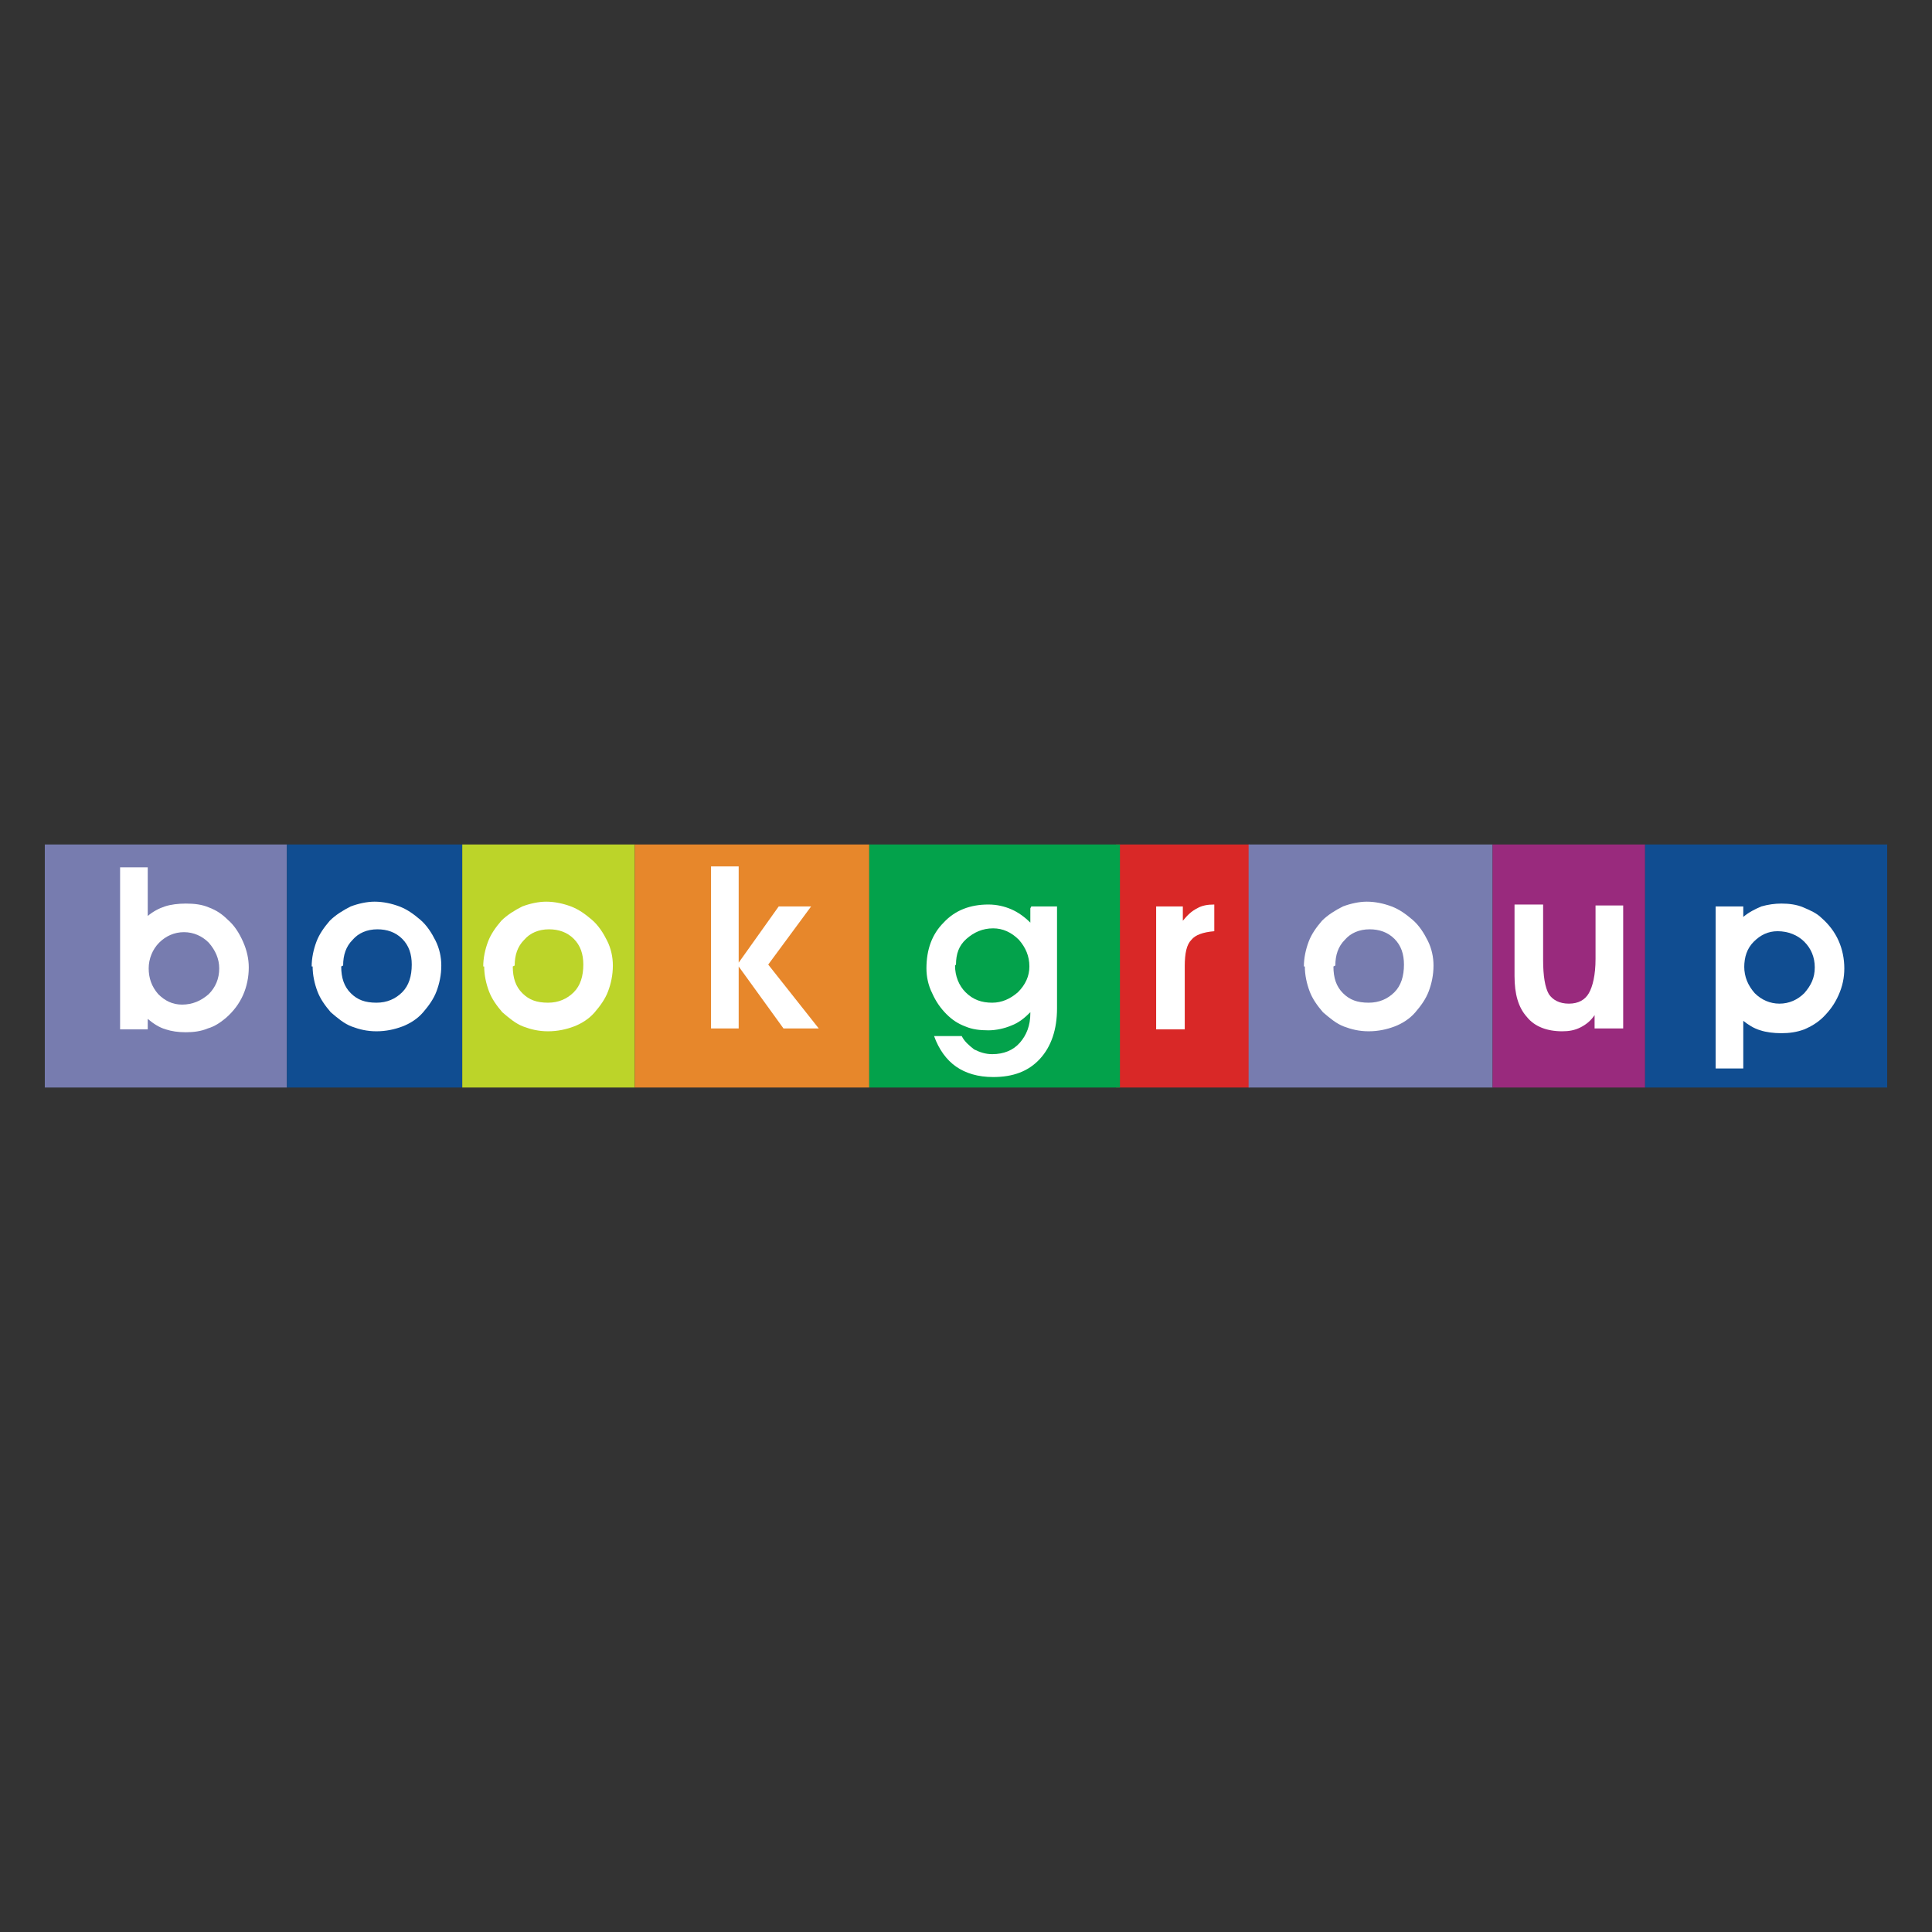 <?xml version="1.0" encoding="UTF-8"?>
<!DOCTYPE svg PUBLIC "-//W3C//DTD SVG 1.1//EN" "http://www.w3.org/Graphics/SVG/1.1/DTD/svg11.dtd">
<!-- Creator: CorelDRAW -->
<svg xmlns="http://www.w3.org/2000/svg" xml:space="preserve" width="2.027in" height="2.027in" style="shape-rendering:geometricPrecision; text-rendering:geometricPrecision; image-rendering:optimizeQuality; fill-rule:evenodd; clip-rule:evenodd"
viewBox="0 0 2.027 2.027">
 <rect x="0" y="0" width="2.027" height="2.027" fill="#333333" stroke="none"/>
 <defs>
  <style type="text/css">
   <![CDATA[
    .fil2 {fill:#1F1A17}
    .fil3 {fill:#DA251D}
    .fil9 {fill:#03A24B}
    .fil6 {fill:#104D91}
    .fil5 {fill:#777CAF}
    .fil10 {fill:#992A7D}
    .fil7 {fill:#BCD429}
    .fil4 {fill:#D92827}
    .fil8 {fill:#E7872B}
    .fil0 {fill:#1F1A17;fill-rule:nonzero}
    .fil1 {fill:#DA251D;fill-rule:nonzero}
    .fil11 {fill:white;fill-rule:nonzero}
   ]]>
  </style>
 </defs>
 <g id="Layer_x0020_1">
  <g id="_224987408">
   <path id="_224986184" class="fil0" d="M-2.483 5.702l0.02 0 -0.01 -0.036 -0.01 0.036zm-0.042 0.035l0.036 -0.103 0.033 0 0.036 0.103 -0.032 0 -0.004 -0.014 -0.032 0 -0.004 0.014 -0.032 0z"/>
   <path id="_224986184" class="fil0" d="M-2.435 5.737l0 -0.103 0.031 0 0.028 0.048c0.001,0.001 0.002,0.003 0.003,0.006 0.001,0.002 0.002,0.005 0.003,0.009 -0,-0.002 -0,-0.004 -0.001,-0.006 -0,-0.002 -0,-0.005 -0,-0.008l0 -0.049 0.031 0 0 0.103 -0.031 0 -0.028 -0.047c-0.001,-0.001 -0.002,-0.003 -0.003,-0.006 -0.001,-0.003 -0.002,-0.005 -0.003,-0.009 0,0.002 0.001,0.004 0.001,0.006 0,0.002 0,0.005 0,0.008l0 0.048 -0.031 0z"/>
   <polygon id="_224986184" class="fil0" points="-2.334,5.737 -2.334,5.635 -2.3,5.635 -2.3,5.737 "/>
   <path id="_224986184" class="fil0" d="M-2.303 5.705l0.032 0c0.001,0.004 0.002,0.006 0.005,0.008 0.002,0.002 0.006,0.002 0.01,0.002 0.004,0 0.007,-0.001 0.009,-0.002 0.002,-0.001 0.003,-0.003 0.003,-0.005 0,-0.004 -0.005,-0.007 -0.014,-0.009 -0.002,-0 -0.003,-0.001 -0.004,-0.001 -0.007,-0.002 -0.013,-0.004 -0.018,-0.005 -0.004,-0.002 -0.008,-0.003 -0.01,-0.005 -0.004,-0.003 -0.007,-0.006 -0.009,-0.01 -0.002,-0.004 -0.003,-0.008 -0.003,-0.014 0,-0.01 0.004,-0.018 0.011,-0.024 0.008,-0.006 0.018,-0.009 0.031,-0.009 0.013,0 0.023,0.003 0.031,0.008 0.007,0.006 0.012,0.014 0.013,0.024l-0.031 0c-0,-0.003 -0.002,-0.005 -0.004,-0.007 -0.002,-0.002 -0.005,-0.002 -0.009,-0.002 -0.003,0 -0.006,0.001 -0.008,0.002 -0.002,0.001 -0.003,0.003 -0.003,0.005 0,0.003 0.004,0.006 0.013,0.009 0.001,0 0.001,0 0.002,0.001 0.001,0 0.003,0.001 0.006,0.001 0.012,0.003 0.019,0.006 0.023,0.008 0.004,0.003 0.008,0.006 0.01,0.01 0.002,0.004 0.003,0.008 0.003,0.014 0,0.011 -0.004,0.02 -0.012,0.026 -0.008,0.006 -0.019,0.009 -0.034,0.009 -0.013,0 -0.024,-0.003 -0.032,-0.009 -0.008,-0.006 -0.012,-0.015 -0.013,-0.026z"/>
   <polygon id="_224986304" class="fil1" points="-2.185,5.737 -2.185,5.662 -2.214,5.662 -2.214,5.635 -2.124,5.635 -2.124,5.662 -2.152,5.662 -2.152,5.737 "/>
   <polygon id="_224986304" class="fil1" points="-2.094,5.737 -2.094,5.699 -2.132,5.635 -2.096,5.635 -2.078,5.67 -2.061,5.635 -2.026,5.635 -2.062,5.699 -2.062,5.737 "/>
   <path id="_224986304" class="fil1" d="M-1.993 5.679l0.015 0c0.005,0 0.009,-0.001 0.011,-0.002 0.002,-0.001 0.003,-0.004 0.003,-0.007 0,-0.004 -0.001,-0.006 -0.003,-0.008 -0.002,-0.001 -0.006,-0.002 -0.012,-0.002l-0.014 0 0 0.019zm-0.032 0.059l0 -0.103 0.048 0c0.015,0 0.026,0.002 0.032,0.007 0.006,0.005 0.01,0.012 0.01,0.023 0,0.006 -0.001,0.011 -0.004,0.016 -0.003,0.004 -0.007,0.007 -0.012,0.01 0.006,0.001 0.01,0.004 0.012,0.007 0.003,0.004 0.004,0.009 0.004,0.016l0.001 0.014c0,9.44882e-005 2.3622e-005,0 6.69291e-005,0 0,0.004 0.001,0.006 0.003,0.006l0 0.004 -0.033 0c-0.001,-0.002 -0.001,-0.005 -0.001,-0.006 -0,-0.002 -0,-0.003 -0,-0.004l0 -0.01c0,-0.005 -0.001,-0.009 -0.003,-0.011 -0.002,-0.002 -0.006,-0.003 -0.011,-0.003l-0.014 0 0 0.035 -0.032 0z"/>
   <polygon id="_224986304" class="fil1" points="-1.926,5.737 -1.926,5.635 -1.845,5.635 -1.845,5.659 -1.894,5.659 -1.894,5.673 -1.853,5.673 -1.853,5.697 -1.894,5.697 -1.894,5.712 -1.843,5.712 -1.843,5.737 "/>
   <path id="_224986784" class="fil2" d="M-2.318 5.571c0.016,0 0.029,0.013 0.029,0.029 0,0.016 -0.013,0.029 -0.029,0.029 -0.016,0 -0.029,-0.013 -0.029,-0.029 0,-0.016 0.013,-0.029 0.029,-0.029zm0 0.008c0.012,0 0.021,0.009 0.021,0.021 0,0.012 -0.009,0.021 -0.021,0.021 -0.012,0 -0.021,-0.009 -0.021,-0.021 0,-0.012 0.009,-0.021 0.021,-0.021z"/>
   <circle id="_224986760" class="fil3" cx="-2.318" cy="5.599" r="0.011"/>
  </g>
  <g id="_224457640">
   <polygon id="_224982872" class="fil4" points="1.311,0.886 1.171,0.886 1.171,1.141 1.311,1.141 "/>
   <polygon id="_224982944" class="fil5" points="0.047,0.886 0.301,0.886 0.301,1.141 0.047,1.141 "/>
   <polygon id="_224982992" class="fil6" points="0.485,0.886 0.301,0.886 0.301,1.141 0.485,1.141 "/>
   <polygon id="_224983088" class="fil7" points="0.485,0.886 0.666,0.886 0.666,1.141 0.485,1.141 "/>
   <polygon id="_224982824" class="fil8" points="0.912,0.886 0.666,0.886 0.666,1.141 0.912,1.141 "/>
   <polygon id="_224982920" class="fil9" points="0.912,0.886 1.175,0.886 1.175,1.141 0.912,1.141 "/>
   <polygon id="_224983472" class="fil5" points="1.31,0.886 1.566,0.886 1.566,1.141 1.31,1.141 "/>
   <polygon id="_224983136" class="fil10" points="1.726,0.886 1.566,0.886 1.566,1.141 1.726,1.141 "/>
   <polygon id="_224982344" class="fil6" points="1.726,0.886 1.98,0.886 1.98,1.141 1.726,1.141 "/>
   <path id="_224982464" class="fil11" d="M1.829 1.069l0 0.052 -0.029 0 0 -0.17 0.029 0 0 0.011c0.006,-0.005 0.012,-0.008 0.019,-0.011 0.007,-0.002 0.014,-0.003 0.021,-0.003 0.008,0 0.016,0.001 0.023,0.004 0.007,0.003 0.014,0.006 0.019,0.011 0.008,0.007 0.014,0.015 0.018,0.024 0.004,0.009 0.006,0.019 0.006,0.029 0,0.01 -0.002,0.019 -0.006,0.028 -0.004,0.009 -0.009,0.016 -0.016,0.023 -0.006,0.006 -0.013,0.01 -0.02,0.013 -0.008,0.003 -0.016,0.004 -0.024,0.004 -0.008,0 -0.016,-0.001 -0.022,-0.003 -0.007,-0.002 -0.013,-0.006 -0.018,-0.01zm0.001 -0.055c0,0.011 0.004,0.02 0.011,0.028 0.007,0.007 0.016,0.011 0.026,0.011 0.01,0 0.019,-0.004 0.026,-0.011 0.007,-0.008 0.011,-0.016 0.011,-0.027 0,-0.011 -0.004,-0.02 -0.011,-0.027 -0.007,-0.007 -0.017,-0.011 -0.028,-0.011 -0.01,0 -0.018,0.004 -0.025,0.011 -0.007,0.007 -0.01,0.016 -0.01,0.027z"/>
   <path id="_224982296" class="fil11" d="M1.673 1.079l0 -0.014c-0.004,0.006 -0.009,0.01 -0.015,0.013 -0.006,0.003 -0.012,0.004 -0.019,0.004 -0.016,0 -0.029,-0.005 -0.037,-0.015 -0.009,-0.01 -0.013,-0.024 -0.013,-0.043l0 -0.075 0.03 0 0 0.058c0,0.017 0.002,0.029 0.006,0.036 0.004,0.006 0.011,0.01 0.021,0.01 0.01,0 0.017,-0.004 0.021,-0.011 0.004,-0.007 0.007,-0.019 0.007,-0.036l0 -0.056 0.029 0 0 0.129 -0.03 0z"/>
   <path id="_224982200" class="fil11" d="M1.368 1.014c0,-0.009 0.002,-0.018 0.005,-0.026 0.003,-0.008 0.008,-0.015 0.014,-0.022 0.006,-0.006 0.014,-0.011 0.022,-0.015 0.008,-0.003 0.017,-0.005 0.025,-0.005 0.009,0 0.018,0.002 0.026,0.005 0.008,0.003 0.015,0.008 0.022,0.014 0.007,0.006 0.012,0.014 0.016,0.022 0.004,0.008 0.006,0.017 0.006,0.026 0,0.01 -0.002,0.019 -0.005,0.027 -0.003,0.008 -0.008,0.015 -0.014,0.022 -0.006,0.007 -0.014,0.012 -0.022,0.015 -0.008,0.003 -0.017,0.005 -0.027,0.005 -0.01,0 -0.018,-0.002 -0.026,-0.005 -0.008,-0.003 -0.015,-0.009 -0.022,-0.015 -0.006,-0.007 -0.011,-0.014 -0.014,-0.022 -0.003,-0.008 -0.005,-0.017 -0.005,-0.026zm0.031 -0c0,0.012 0.003,0.021 0.01,0.028 0.007,0.007 0.015,0.01 0.027,0.01 0.011,0 0.02,-0.004 0.027,-0.011 0.007,-0.007 0.01,-0.017 0.01,-0.029 0,-0.011 -0.003,-0.02 -0.01,-0.027 -0.007,-0.007 -0.016,-0.01 -0.026,-0.01 -0.011,0 -0.02,0.004 -0.026,0.011 -0.007,0.007 -0.01,0.016 -0.01,0.027z"/>
   <path id="_224982128" class="fil11" d="M1.274 0.977c-0.012,0.001 -0.02,0.004 -0.024,0.009 -0.005,0.005 -0.007,0.014 -0.007,0.028l0 0.066 -0.03 0 0 -0.129 0.028 0 0 0.015c0.005,-0.006 0.009,-0.01 0.015,-0.013 0.005,-0.003 0.011,-0.004 0.018,-0.004l0 0.028z"/>
   <path id="_224982680" class="fil11" d="M1.002 1.013c0,0.011 0.004,0.021 0.011,0.028 0.008,0.008 0.017,0.011 0.028,0.011 0.01,0 0.019,-0.004 0.027,-0.011 0.008,-0.008 0.012,-0.017 0.012,-0.027 0,-0.011 -0.004,-0.02 -0.011,-0.028 -0.008,-0.008 -0.017,-0.012 -0.027,-0.012 -0.011,0 -0.02,0.004 -0.028,0.011 -0.008,0.007 -0.011,0.016 -0.011,0.027zm0.08 -0.062l0.027 0 0 0.107c0,0.022 -0.006,0.04 -0.018,0.053 -0.012,0.013 -0.028,0.019 -0.049,0.019 -0.016,0 -0.029,-0.004 -0.039,-0.011 -0.01,-0.007 -0.018,-0.018 -0.023,-0.032l0.029 0c0.003,0.006 0.008,0.01 0.013,0.014 0.006,0.003 0.012,0.005 0.019,0.005 0.012,0 0.022,-0.004 0.029,-0.012 0.007,-0.008 0.011,-0.018 0.011,-0.031l0 -0.001c-0.006,0.006 -0.012,0.011 -0.02,0.014 -0.007,0.003 -0.016,0.005 -0.024,0.005 -0.009,0 -0.017,-0.001 -0.024,-0.004 -0.008,-0.003 -0.014,-0.007 -0.02,-0.013 -0.006,-0.006 -0.011,-0.013 -0.015,-0.022 -0.004,-0.008 -0.006,-0.017 -0.006,-0.026 0,-0.02 0.006,-0.036 0.018,-0.048 0.012,-0.013 0.028,-0.019 0.047,-0.019 0.009,0 0.017,0.002 0.024,0.005 0.007,0.003 0.014,0.008 0.02,0.014l0 -0.015z"/>
   <polygon id="_224982392" class="fil11" points="0.775,1.079 0.746,1.079 0.746,0.909 0.775,0.909 0.775,1.01 0.817,0.951 0.851,0.951 0.806,1.012 0.859,1.079 0.822,1.079 0.775,1.014 "/>
   <path id="_224979416" class="fil11" d="M0.507 1.014c0,-0.009 0.002,-0.018 0.005,-0.026 0.003,-0.008 0.008,-0.015 0.014,-0.022 0.006,-0.006 0.014,-0.011 0.022,-0.015 0.008,-0.003 0.017,-0.005 0.025,-0.005 0.009,0 0.018,0.002 0.026,0.005 0.008,0.003 0.015,0.008 0.022,0.014 0.007,0.006 0.012,0.014 0.016,0.022 0.004,0.008 0.006,0.017 0.006,0.026 0,0.01 -0.002,0.019 -0.005,0.027 -0.003,0.008 -0.008,0.015 -0.014,0.022 -0.006,0.007 -0.014,0.012 -0.022,0.015 -0.008,0.003 -0.017,0.005 -0.027,0.005 -0.01,0 -0.018,-0.002 -0.026,-0.005 -0.008,-0.003 -0.015,-0.009 -0.022,-0.015 -0.006,-0.007 -0.011,-0.014 -0.014,-0.022 -0.003,-0.008 -0.005,-0.017 -0.005,-0.026zm0.031 -0c0,0.012 0.003,0.021 0.01,0.028 0.007,0.007 0.015,0.01 0.027,0.01 0.011,0 0.02,-0.004 0.027,-0.011 0.007,-0.007 0.01,-0.017 0.01,-0.029 0,-0.011 -0.003,-0.02 -0.01,-0.027 -0.007,-0.007 -0.016,-0.01 -0.026,-0.01 -0.011,0 -0.02,0.004 -0.026,0.011 -0.007,0.007 -0.01,0.016 -0.01,0.027z"/>
   <path id="_224457304" class="fil11" d="M0.327 1.014c0,-0.009 0.002,-0.018 0.005,-0.026 0.003,-0.008 0.008,-0.015 0.014,-0.022 0.006,-0.006 0.014,-0.011 0.022,-0.015 0.008,-0.003 0.017,-0.005 0.025,-0.005 0.009,0 0.018,0.002 0.026,0.005 0.008,0.003 0.015,0.008 0.022,0.014 0.007,0.006 0.012,0.014 0.016,0.022 0.004,0.008 0.006,0.017 0.006,0.026 0,0.01 -0.002,0.019 -0.005,0.027 -0.003,0.008 -0.008,0.015 -0.014,0.022 -0.006,0.007 -0.014,0.012 -0.022,0.015 -0.008,0.003 -0.017,0.005 -0.027,0.005 -0.01,0 -0.018,-0.002 -0.026,-0.005 -0.008,-0.003 -0.015,-0.009 -0.022,-0.015 -0.006,-0.007 -0.011,-0.014 -0.014,-0.022 -0.003,-0.008 -0.005,-0.017 -0.005,-0.026zm0.031 -0c0,0.012 0.003,0.021 0.01,0.028 0.007,0.007 0.015,0.01 0.027,0.01 0.011,0 0.02,-0.004 0.027,-0.011 0.007,-0.007 0.01,-0.017 0.01,-0.029 0,-0.011 -0.003,-0.02 -0.01,-0.027 -0.007,-0.007 -0.016,-0.01 -0.026,-0.01 -0.011,0 -0.02,0.004 -0.026,0.011 -0.007,0.007 -0.01,0.016 -0.01,0.027z"/>
   <path id="_224459032" class="fil11" d="M0.155 0.961c0.006,-0.005 0.012,-0.008 0.018,-0.01 0.006,-0.002 0.014,-0.003 0.022,-0.003 0.009,0 0.017,0.001 0.024,0.004 0.008,0.003 0.014,0.007 0.02,0.013 0.007,0.006 0.012,0.014 0.016,0.023 0.004,0.009 0.006,0.018 0.006,0.027 0,0.01 -0.002,0.02 -0.006,0.029 -0.004,0.009 -0.01,0.017 -0.018,0.024 -0.006,0.005 -0.012,0.009 -0.019,0.011 -0.007,0.003 -0.015,0.004 -0.023,0.004 -0.008,0 -0.015,-0.001 -0.021,-0.003 -0.007,-0.002 -0.013,-0.006 -0.019,-0.011l0 0.011 -0.029 0 0 -0.17 0.029 0 0 0.052zm0.001 0.055c0,0.01 0.003,0.019 0.01,0.027 0.007,0.007 0.015,0.011 0.025,0.011 0.011,0 0.02,-0.004 0.028,-0.011 0.007,-0.007 0.011,-0.016 0.011,-0.027 0,-0.01 -0.004,-0.019 -0.011,-0.027 -0.007,-0.007 -0.016,-0.011 -0.026,-0.011 -0.01,0 -0.019,0.004 -0.026,0.011 -0.007,0.007 -0.011,0.017 -0.011,0.027z"/>
  </g>
 </g>
</svg>
